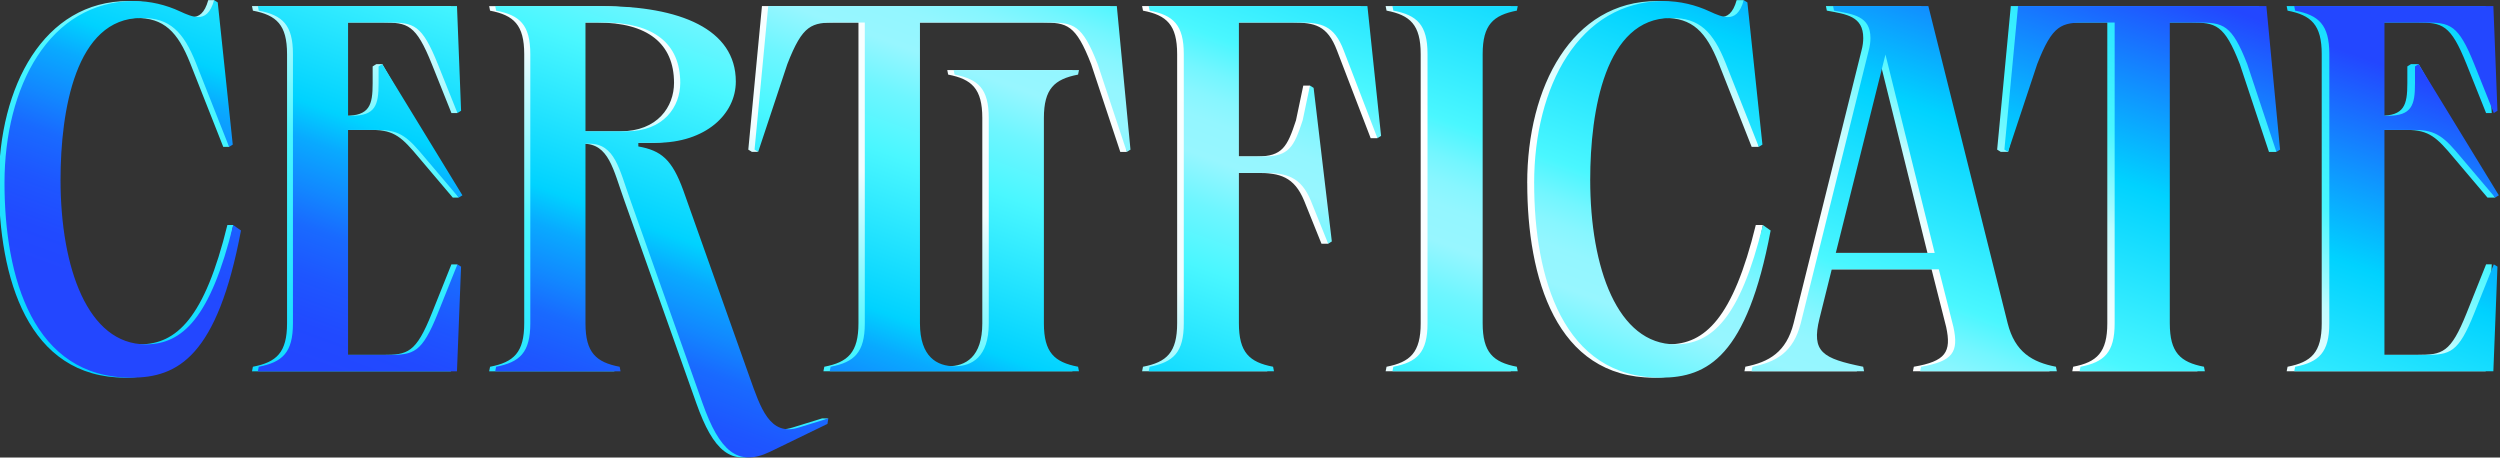 <svg width="1060" height="194" viewBox="0 0 1060 194" fill="none" xmlns="http://www.w3.org/2000/svg">
<rect x="0" y="0" width="1060" height="194" fill="#333333" stroke="none"/>
<g clip-path="url(#clip0_4844_14965)">
<path d="M969.556 157.427H1053.92L1056.51 112.079H1054.11L1045.82 132.814C1039.06 149.68 1035.58 150.457 1024.96 150.457H1007.78V55.089H1020.53C1029.99 55.089 1033.28 58.382 1040.41 66.907L1054.69 83.772H1057.95L1025.5 27.183H1022.26L1020.71 28.152V35.323C1020.71 44.617 1019.36 49.088 1009.14 49.088H1007.77V9.556H1024.95C1035.57 9.556 1039.05 10.333 1045.81 27.199L1054.1 47.934H1056.5L1053.92 2.586H969.548L969.933 4.516C979.964 6.447 984.411 10.518 984.411 22.936V137.077C984.411 149.479 979.98 153.549 969.933 155.496L969.548 157.427H969.556ZM846.779 63.429L848.325 64.399H851.418L860.68 27.183C867.242 10.317 870.911 9.54 881.527 9.54H893.497V137.077C893.497 149.479 889.067 153.549 879.02 155.496L878.643 157.427H931.723L931.347 155.496C921.315 153.565 916.869 149.495 916.869 137.077V9.556H928.839C939.455 9.556 943.124 10.333 949.686 27.199L962.041 64.415H965.222L957.787 2.586H852.58L846.787 63.445L846.763 63.429H846.779ZM775.343 107.24L796.383 23.128L817.238 107.24H775.335H775.343ZM739.633 157.427H787.321L786.945 155.496C769.767 152.011 764.935 149.287 768.413 135.146L773.62 114.21H818.985L825.17 138.631C827.486 149.287 824.978 153.173 811.462 155.496L811.085 157.427H868.996L868.612 155.496C858.581 153.565 851.25 149.287 848.157 137.077L814.546 2.57H774.189L774.574 4.5C782.866 6.055 790.013 6.824 790.013 16.126C790.013 17.68 789.821 19.419 789.244 21.558L760.489 137.061C757.396 149.271 750.057 153.533 740.026 155.48L739.641 157.411L739.625 157.427H739.633ZM647.55 77.579C647.55 117.695 659.713 160.135 701.215 160.135C721.093 160.135 737.43 148.702 747.461 95.406H744.456C734.802 134.937 722.832 145.994 707.385 145.994C682.868 145.994 671.29 113.625 671.29 76.233C671.29 46.965 677.66 7.625 705.462 7.625C717.624 7.433 723.417 13.626 728.625 26.614L742.71 62.276H745.714L739.345 0.062H736.34C734.794 5.686 732.286 7.233 729.586 7.233C727.271 7.233 724.57 6.079 722.063 4.909C715.877 2.001 709.131 0.454 702.561 0.454C666.467 0.454 647.534 36.893 647.534 77.587L647.55 77.571V77.579ZM587.508 157.427H640.596L640.219 155.496C630.188 153.565 625.741 149.495 625.741 137.077V22.92C625.741 10.518 630.172 6.447 640.219 4.5L640.596 2.57H587.508L587.892 4.5C597.923 6.431 602.37 10.502 602.37 22.92V137.077C602.37 149.479 597.931 153.549 587.892 155.496L587.508 157.427ZM317.26 63.429L318.806 64.399H321.21L331.161 27.183C337.723 10.317 341.4 9.54 352.016 9.54H363.986V137.077C363.986 149.479 359.555 153.549 349.508 155.496L349.124 157.427H454.723L454.339 155.496C444.307 153.565 439.861 149.495 439.861 137.077V50.049C439.861 37.647 444.291 33.576 454.339 31.629L454.723 29.698H401.635L402.02 31.629C412.051 33.56 416.497 37.63 416.497 50.049V137.077C416.497 151.426 409.351 155.288 402.02 155.288C394.689 155.288 387.349 151.41 387.349 137.077V9.556H441.792C452.408 9.556 456.085 10.333 462.647 27.199L475.002 64.415H477.79L470.755 2.586H323.068L317.276 63.445L317.26 63.429ZM245.64 55.69V9.556H253.355C274.587 9.556 285.788 18.474 285.788 35.131C285.788 45.202 278.834 55.674 263.01 55.674H245.64V55.69ZM207.414 157.443H260.502L260.125 155.512C250.094 153.581 245.648 149.511 245.648 137.093V60.922H247.194C258.202 60.922 259.941 71.77 264.764 85.15L295.258 171.008C302.405 191.166 310.121 198.137 323.83 191.551L351.223 177.409H348.539L335.992 181.287C323.637 185.165 319.775 172.762 315.136 159.783L287.15 80.896C282.327 67.524 277.688 63.838 268.041 62.099V60.545H275.757C296.412 60.545 309.344 48.527 309.344 34.57C309.344 12.288 285.604 2.594 252.586 2.594H207.406L207.79 4.524C217.822 6.455 222.268 10.525 222.268 22.944V137.085C222.268 149.487 217.83 153.557 207.79 155.504L207.406 157.435V157.451L207.414 157.443ZM106.838 157.443H191.205L193.954 112.095H191.398L183.097 132.83C176.343 149.696 172.858 150.473 162.242 150.473H145.064V55.097H157.811C167.273 55.097 170.558 58.39 177.689 66.915L191.983 83.78H194.538L162.081 27.191H159.55L158.003 28.16V35.331C158.003 44.625 156.649 49.096 146.426 49.096H145.072V9.556H162.25C172.866 9.556 176.335 10.333 183.105 27.199L191.406 47.934H193.962L191.213 2.586H106.846L107.231 4.516C117.262 6.447 121.708 10.518 121.708 22.936V137.077C121.708 149.479 117.278 153.549 107.231 155.496L106.846 157.427V157.443H106.838ZM-0.5 77.579C-0.5 117.695 11.662 160.135 53.165 160.135C73.043 160.135 88.851 148.702 98.89 95.406H96.406C86.752 134.937 74.782 145.994 59.334 145.994C34.817 145.994 23.24 113.625 23.24 76.233C23.24 46.965 29.609 7.625 57.411 7.625C69.574 7.433 75.367 13.626 80.574 26.614L94.66 62.276H97.143L90.774 0.054H88.298C86.752 5.678 84.244 7.225 81.544 7.225C79.228 7.225 76.528 6.071 74.02 4.901C67.835 1.993 61.089 0.438 54.519 0.438C18.417 0.438 -0.5 36.877 -0.5 77.579ZM484.24 157.427H537.328L536.951 155.496C526.92 153.565 522.473 149.495 522.473 137.077V73.316H533.089C542.552 73.316 548.721 74.871 552.967 85.134L560.307 103.346H563.167L555.443 36.292H552.591L549.498 51.019C545.821 62.26 543.705 66.33 533.089 66.33H522.473V9.556H547.952C557.414 9.556 562.814 10.718 566.868 21.374L581.162 58.59H584.038L576.916 2.586H484.248L484.632 4.516C494.663 6.447 499.11 10.518 499.11 22.936V137.077C499.11 149.479 494.671 153.549 484.632 155.496L484.248 157.427H484.24Z" fill="url(#paint0_linear_4844_14965)"/>
<path d="M972.745 157.427H1057.18L1058.92 113.048L1057.37 112.079L1049.07 132.814C1042.31 149.68 1038.82 150.457 1028.2 150.457H1011V55.089H1023.77C1033.24 55.089 1036.52 58.382 1043.66 66.907L1057.96 83.772L1059.51 82.803L1025.5 27.183L1023.96 28.152V35.323C1023.96 44.617 1022.6 49.088 1012.37 49.088H1011.01V9.556H1028.2C1038.83 9.556 1042.31 10.333 1049.08 27.199L1057.38 47.934L1058.92 46.965L1057.19 2.586H972.753L973.138 4.516C983.177 6.447 987.632 10.518 987.632 22.936V137.077C987.632 149.479 983.193 153.549 973.138 155.496L972.753 157.427H972.745ZM849.864 63.429L851.41 64.399L863.773 27.183C870.343 10.317 874.012 9.54 884.636 9.54H896.614V137.077C896.614 149.479 892.176 153.549 882.12 155.496L881.744 157.427H934.864L934.487 155.496C924.448 153.565 919.994 149.495 919.994 137.077V9.556H931.972C942.596 9.556 946.273 10.333 952.835 27.199L965.198 64.415L966.744 63.445L960.943 2.586H855.656L849.856 63.445L849.832 63.429H849.864ZM778.38 107.24L799.436 23.128L820.307 107.24H778.372H778.38ZM742.638 157.427H790.366L789.989 155.496C772.795 152.011 767.956 149.287 771.441 135.146L776.657 114.21H822.054L828.247 138.631C830.563 149.287 828.055 153.173 814.522 155.496L814.146 157.427H872.105L871.721 155.496C861.682 153.565 854.342 149.287 851.25 137.077L817.615 2.57H777.226L777.611 4.5C785.911 6.055 793.066 6.824 793.066 16.126C793.066 17.68 792.874 19.419 792.297 21.558L763.517 137.061C760.425 149.271 753.078 153.533 743.038 155.48L742.654 157.411L742.638 157.427ZM650.483 77.579C650.483 117.695 662.653 160.135 704.196 160.135C724.09 160.135 740.715 151.026 750.754 97.737L747.469 95.414C737.807 134.945 725.828 146.002 710.373 146.002C685.84 146.002 674.247 113.633 674.247 76.241C674.247 46.972 680.624 7.633 708.442 7.633C720.613 7.441 726.413 13.634 731.621 26.622L745.723 62.284L747.269 61.314L740.891 1.039L739.345 0.07C737.799 5.694 735.291 7.241 732.583 7.241C730.259 7.241 727.559 6.087 725.051 4.917C718.866 2.009 712.104 0.462 705.542 0.462C669.415 0.462 650.475 36.901 650.475 77.595L650.491 77.579H650.483ZM590.392 157.427H643.52L643.144 155.496C633.105 153.565 628.65 149.495 628.65 137.077V22.92C628.65 10.518 633.089 6.447 643.144 4.5L643.52 2.57H590.392L590.777 4.5C600.816 6.431 605.271 10.502 605.271 22.92V137.077C605.271 149.479 600.832 153.549 590.777 155.496L590.392 157.427ZM319.92 63.429L321.466 64.399L333.829 27.183C340.399 10.317 344.076 9.54 354.7 9.54H366.678V137.077C366.678 149.479 362.24 153.549 352.185 155.496L351.8 157.427H457.487L457.103 155.496C447.064 153.565 442.609 149.495 442.609 137.077V50.049C442.609 37.647 447.048 33.576 457.103 31.629L457.487 29.698H404.359L404.744 31.629C414.783 33.56 419.238 37.63 419.238 50.049V137.077C419.238 151.426 412.083 155.288 404.744 155.288C397.405 155.288 390.058 151.41 390.058 137.077V9.556H444.54C455.164 9.556 458.842 10.333 465.411 27.199L477.774 64.415L479.32 63.445L473.528 2.586H325.721L319.928 63.445L319.912 63.429H319.92ZM248.244 55.69V9.556H255.967C277.215 9.556 288.424 18.474 288.424 35.131C288.424 45.202 281.462 55.674 265.63 55.674H248.244V55.69ZM209.986 157.443H263.114L262.737 155.512C252.698 153.581 248.244 149.511 248.244 137.093V60.922H249.79C260.807 60.922 262.545 71.77 267.376 85.15L297.895 171.008C305.049 191.166 312.765 198.137 326.49 191.551L350.839 179.733L351.215 177.401L338.66 181.279C326.297 185.157 322.428 172.754 317.789 159.775L289.778 80.888C284.947 67.516 280.308 63.83 270.653 62.091V60.537H278.377C299.048 60.537 311.988 48.519 311.988 34.562C311.988 12.28 288.224 2.586 255.182 2.586H209.97L210.354 4.516C220.394 6.447 224.848 10.518 224.848 22.936V137.077C224.848 149.479 220.41 153.549 210.354 155.496L209.97 157.427V157.443H209.986ZM109.322 157.443H193.753L195.492 113.064L193.946 112.095L185.637 132.83C178.875 149.696 175.39 150.473 164.766 150.473H147.572V55.097H160.327C169.797 55.097 173.082 58.39 180.221 66.915L194.523 83.78L196.069 82.811L162.066 27.191L160.519 28.16V35.331C160.519 44.625 159.165 49.096 148.934 49.096H147.58V9.556H164.774C175.398 9.556 178.875 10.333 185.645 27.199L193.954 47.934L195.5 46.965L193.761 2.586H109.33L109.715 4.516C119.754 6.447 124.208 10.518 124.208 22.936V137.077C124.208 149.479 119.77 153.549 109.715 155.496L109.33 157.427V157.443H109.322ZM1.904 77.579C1.904 117.695 14.074 160.135 55.617 160.135C75.511 160.135 92.136 151.026 102.175 97.737L98.89 95.414C89.228 134.945 77.249 146.002 61.794 146.002C37.261 146.002 25.668 113.633 25.668 76.241C25.668 46.972 32.045 7.633 59.863 7.633C72.034 7.441 77.834 13.634 83.042 26.622L97.144 62.284L98.69 61.314L92.32 1.023L90.774 0.054C89.228 5.678 86.72 7.225 84.012 7.225C81.688 7.225 78.988 6.071 76.48 4.901C70.295 1.993 63.533 0.438 56.971 0.438C20.836 0.438 1.904 36.877 1.904 77.579ZM487.036 157.427H540.164L539.788 155.496C529.749 153.565 525.294 149.495 525.294 137.077V73.316H535.918C545.388 73.316 551.565 74.871 555.812 85.134L563.151 103.346L564.697 102.376L556.974 37.254L555.427 36.284L552.335 51.011C548.657 62.252 546.542 66.322 535.918 66.322H525.294V9.556H550.796C560.267 9.556 565.667 10.718 569.729 21.374L584.03 58.59L585.577 57.621L579.784 2.586H487.044L487.429 4.516C497.468 6.447 501.923 10.518 501.923 22.936V137.077C501.923 149.479 497.484 153.549 487.429 155.496L487.044 157.427H487.036Z" fill="url(#paint1_linear_4844_14965)"/>
</g>
<defs>
<linearGradient id="paint0_linear_4844_14965" x1="453.161" y1="309.112" x2="621.952" y2="-154.644" gradientUnits="userSpaceOnUse">
<stop stop-color="#00D2FF"/>
<stop offset="0.25" stop-color="#4AF7FF"/>
<stop offset="0.28" stop-color="#6FF8FF"/>
<stop offset="0.36" stop-color="#CCFBFF"/>
<stop offset="0.39" stop-color="#F2FDFF"/>
<stop offset="0.59" stop-color="white"/>
<stop offset="0.62" stop-color="#FBFEFF"/>
<stop offset="0.65" stop-color="#EFFEFF"/>
<stop offset="0.68" stop-color="#DBFDFF"/>
<stop offset="0.71" stop-color="#C0FCFF"/>
<stop offset="0.73" stop-color="#9DFAFF"/>
<stop offset="0.76" stop-color="#72F8FF"/>
<stop offset="0.79" stop-color="#4AF7FF"/>
<stop offset="0.9" stop-color="#25E4FF"/>
<stop offset="1" stop-color="#00D2FF"/>
</linearGradient>
<linearGradient id="paint1_linear_4844_14965" x1="455.949" y1="309.24" x2="624.836" y2="-154.78" gradientUnits="userSpaceOnUse">
<stop offset="0.07" stop-color="#2347FF"/>
<stop offset="0.1" stop-color="#214AFF"/>
<stop offset="0.14" stop-color="#1E56FF"/>
<stop offset="0.18" stop-color="#196AFF"/>
<stop offset="0.21" stop-color="#1287FF"/>
<stop offset="0.25" stop-color="#09AAFF"/>
<stop offset="0.28" stop-color="#00D2FF"/>
<stop offset="0.41" stop-color="#4AF7FF"/>
<stop offset="0.46" stop-color="#6EF6FF"/>
<stop offset="0.5" stop-color="#97F6FF"/>
<stop offset="0.53" stop-color="#93F6FF"/>
<stop offset="0.55" stop-color="#87F6FF"/>
<stop offset="0.57" stop-color="#73F6FF"/>
<stop offset="0.59" stop-color="#58F6FF"/>
<stop offset="0.6" stop-color="#4AF7FF"/>
<stop offset="0.75" stop-color="#00D2FF"/>
<stop offset="0.92" stop-color="#2347FF"/>
</linearGradient>
<clipPath id="clip0_4844_14965">
<rect width="1060" height="194" fill="white"/>
</clipPath>
</defs>
</svg>
